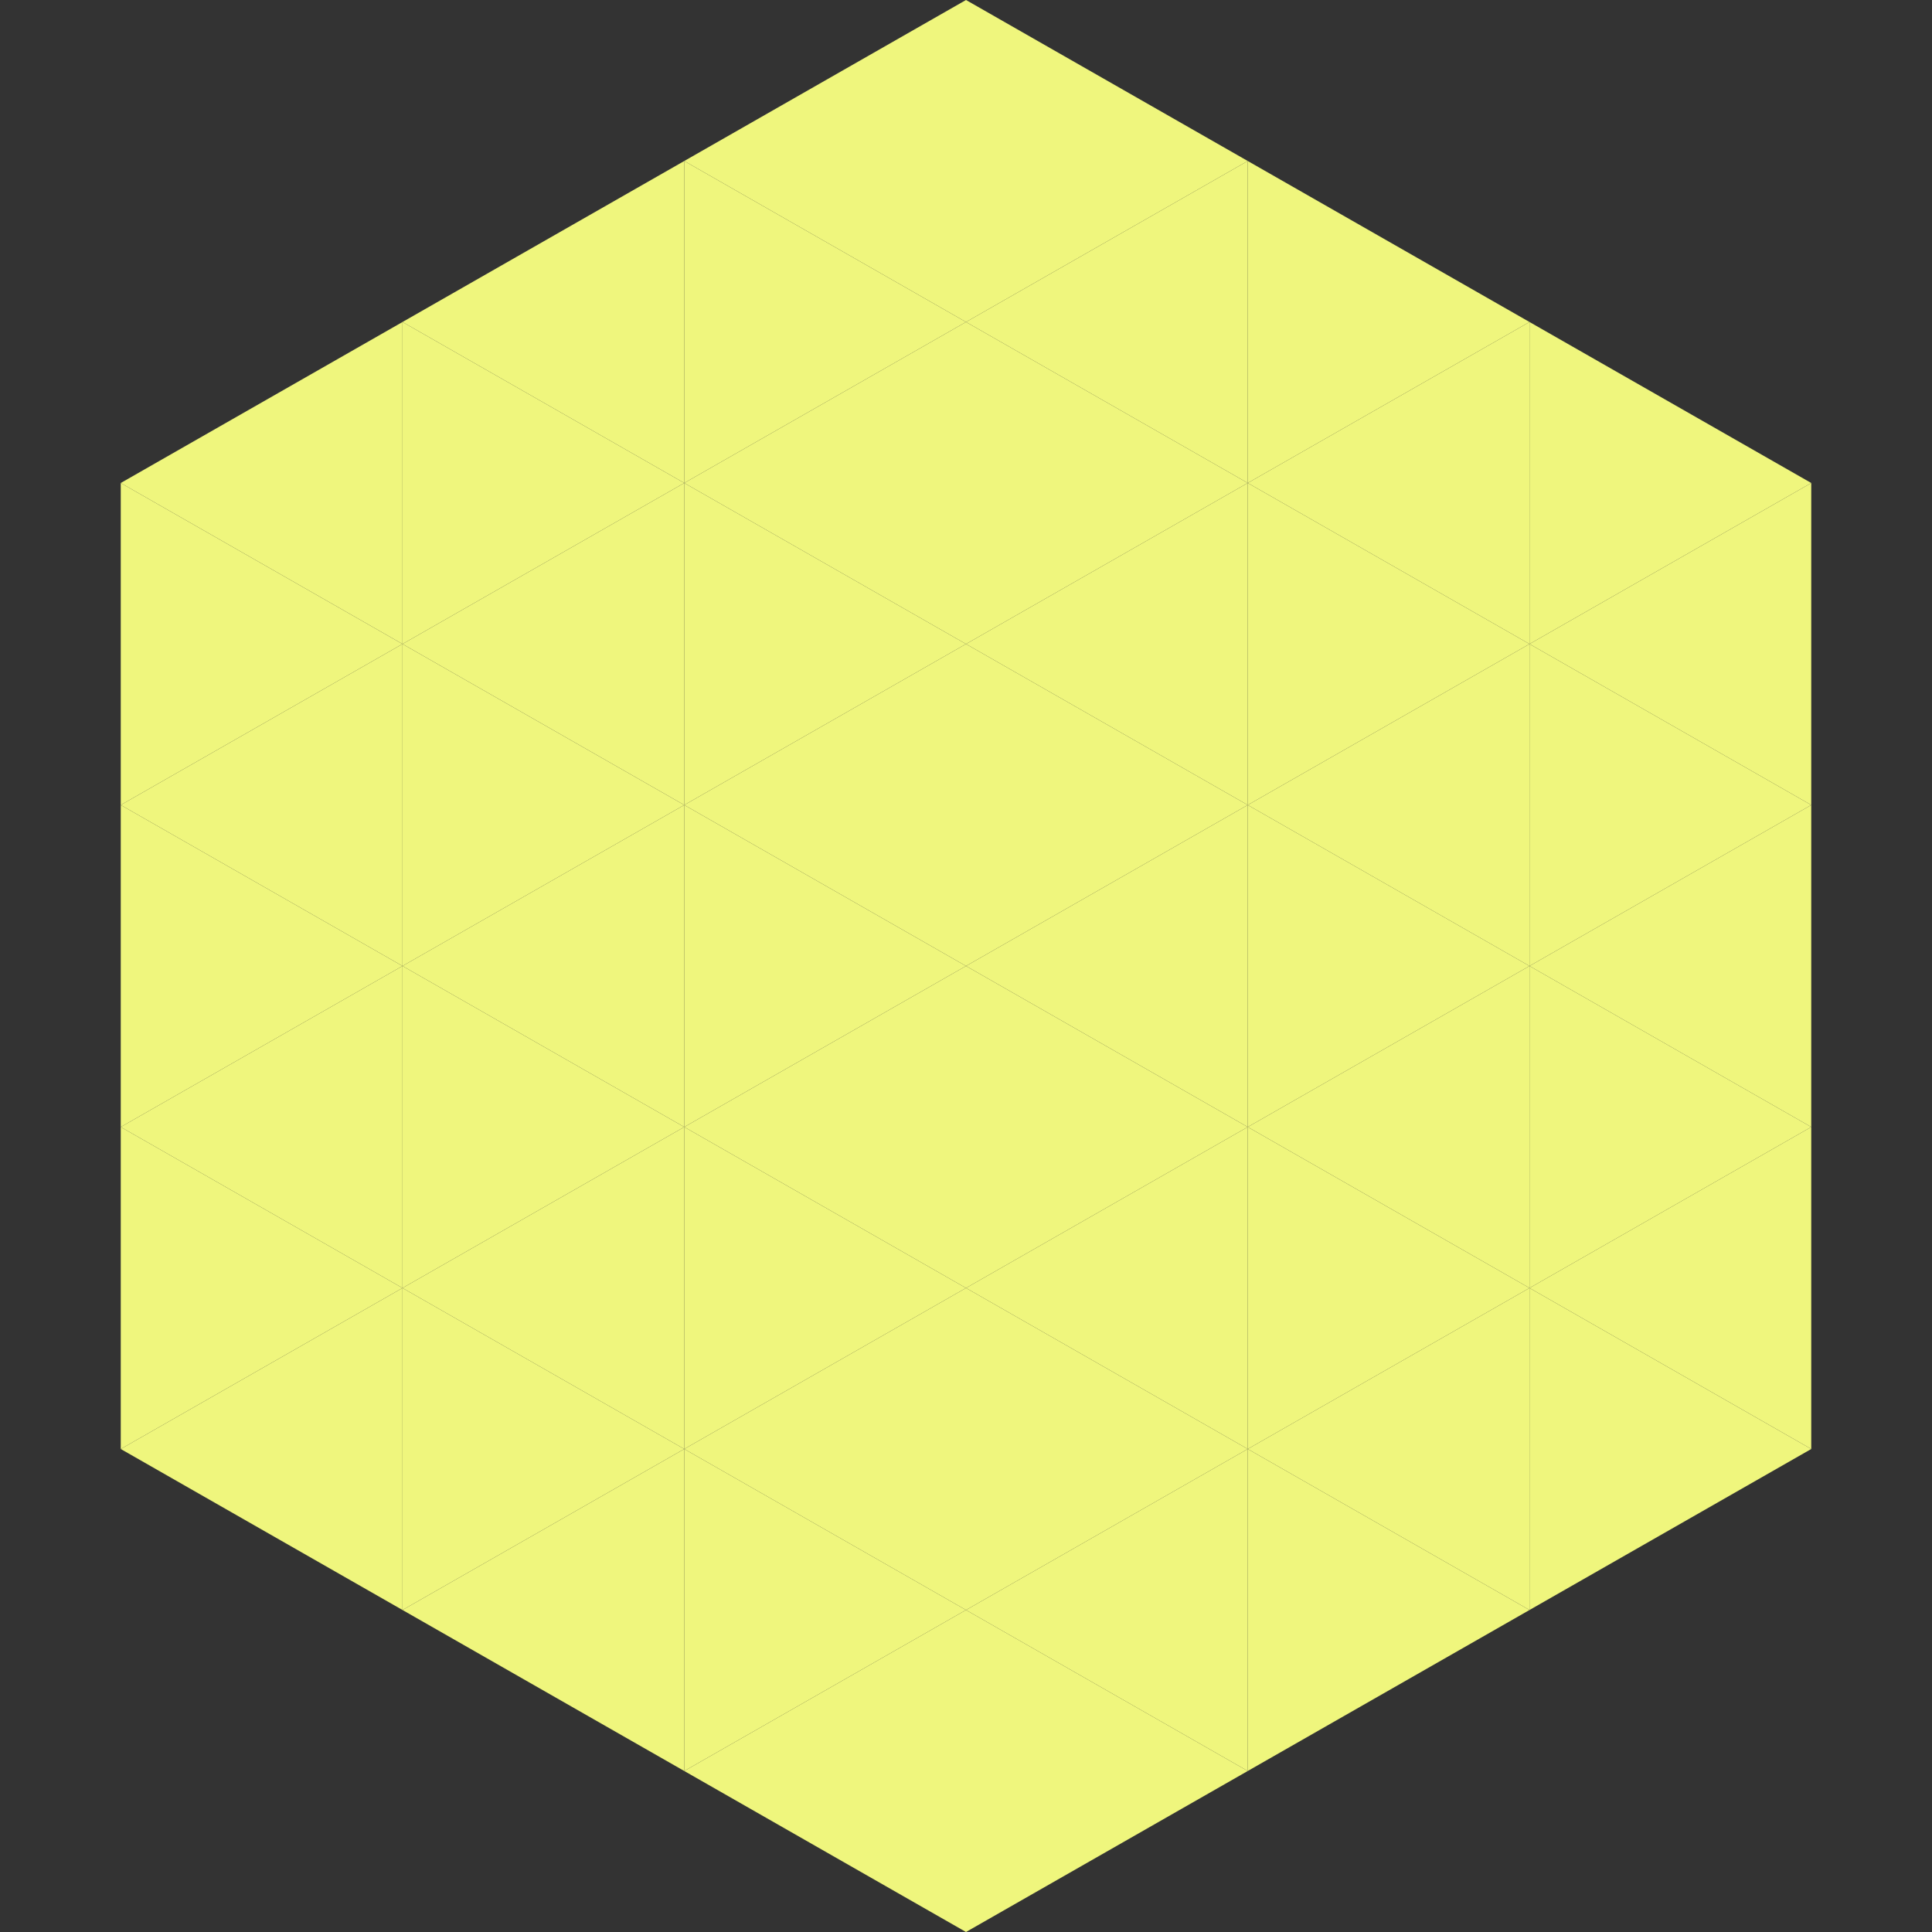 <?xml version="1.0"?>
<!-- Generated by SVGo -->
<svg width="240" height="240"
     xmlns="http://www.w3.org/2000/svg"
     xmlns:xlink="http://www.w3.org/1999/xlink">
<rect width="100%" height="100%" fill="#333333" stroke="none"/>
<polygon points="50,40 15,60 50,80" style="fill:rgb(239,246,125)" />
<polygon points="190,40 225,60 190,80" style="fill:rgb(239,246,125)" />
<polygon points="15,60 50,80 15,100" style="fill:rgb(239,246,125)" />
<polygon points="225,60 190,80 225,100" style="fill:rgb(239,246,125)" />
<polygon points="50,80 15,100 50,120" style="fill:rgb(239,246,125)" />
<polygon points="190,80 225,100 190,120" style="fill:rgb(239,246,125)" />
<polygon points="15,100 50,120 15,140" style="fill:rgb(239,246,125)" />
<polygon points="225,100 190,120 225,140" style="fill:rgb(239,246,125)" />
<polygon points="50,120 15,140 50,160" style="fill:rgb(239,246,125)" />
<polygon points="190,120 225,140 190,160" style="fill:rgb(239,246,125)" />
<polygon points="15,140 50,160 15,180" style="fill:rgb(239,246,125)" />
<polygon points="225,140 190,160 225,180" style="fill:rgb(239,246,125)" />
<polygon points="50,160 15,180 50,200" style="fill:rgb(239,246,125)" />
<polygon points="190,160 225,180 190,200" style="fill:rgb(239,246,125)" />
<polygon points="15,180 50,200 15,220" style="fill:rgb(255,255,255); fill-opacity:0" />
<polygon points="225,180 190,200 225,220" style="fill:rgb(255,255,255); fill-opacity:0" />
<polygon points="50,0 85,20 50,40" style="fill:rgb(255,255,255); fill-opacity:0" />
<polygon points="190,0 155,20 190,40" style="fill:rgb(255,255,255); fill-opacity:0" />
<polygon points="85,20 50,40 85,60" style="fill:rgb(239,246,125)" />
<polygon points="155,20 190,40 155,60" style="fill:rgb(239,246,125)" />
<polygon points="50,40 85,60 50,80" style="fill:rgb(239,246,125)" />
<polygon points="190,40 155,60 190,80" style="fill:rgb(239,246,125)" />
<polygon points="85,60 50,80 85,100" style="fill:rgb(239,246,125)" />
<polygon points="155,60 190,80 155,100" style="fill:rgb(239,246,125)" />
<polygon points="50,80 85,100 50,120" style="fill:rgb(239,246,125)" />
<polygon points="190,80 155,100 190,120" style="fill:rgb(239,246,125)" />
<polygon points="85,100 50,120 85,140" style="fill:rgb(239,246,125)" />
<polygon points="155,100 190,120 155,140" style="fill:rgb(239,246,125)" />
<polygon points="50,120 85,140 50,160" style="fill:rgb(239,246,125)" />
<polygon points="190,120 155,140 190,160" style="fill:rgb(239,246,125)" />
<polygon points="85,140 50,160 85,180" style="fill:rgb(239,246,125)" />
<polygon points="155,140 190,160 155,180" style="fill:rgb(239,246,125)" />
<polygon points="50,160 85,180 50,200" style="fill:rgb(239,246,125)" />
<polygon points="190,160 155,180 190,200" style="fill:rgb(239,246,125)" />
<polygon points="85,180 50,200 85,220" style="fill:rgb(239,246,125)" />
<polygon points="155,180 190,200 155,220" style="fill:rgb(239,246,125)" />
<polygon points="120,0 85,20 120,40" style="fill:rgb(239,246,125)" />
<polygon points="120,0 155,20 120,40" style="fill:rgb(239,246,125)" />
<polygon points="85,20 120,40 85,60" style="fill:rgb(239,246,125)" />
<polygon points="155,20 120,40 155,60" style="fill:rgb(239,246,125)" />
<polygon points="120,40 85,60 120,80" style="fill:rgb(239,246,125)" />
<polygon points="120,40 155,60 120,80" style="fill:rgb(239,246,125)" />
<polygon points="85,60 120,80 85,100" style="fill:rgb(239,246,125)" />
<polygon points="155,60 120,80 155,100" style="fill:rgb(239,246,125)" />
<polygon points="120,80 85,100 120,120" style="fill:rgb(239,246,125)" />
<polygon points="120,80 155,100 120,120" style="fill:rgb(239,246,125)" />
<polygon points="85,100 120,120 85,140" style="fill:rgb(239,246,125)" />
<polygon points="155,100 120,120 155,140" style="fill:rgb(239,246,125)" />
<polygon points="120,120 85,140 120,160" style="fill:rgb(239,246,125)" />
<polygon points="120,120 155,140 120,160" style="fill:rgb(239,246,125)" />
<polygon points="85,140 120,160 85,180" style="fill:rgb(239,246,125)" />
<polygon points="155,140 120,160 155,180" style="fill:rgb(239,246,125)" />
<polygon points="120,160 85,180 120,200" style="fill:rgb(239,246,125)" />
<polygon points="120,160 155,180 120,200" style="fill:rgb(239,246,125)" />
<polygon points="85,180 120,200 85,220" style="fill:rgb(239,246,125)" />
<polygon points="155,180 120,200 155,220" style="fill:rgb(239,246,125)" />
<polygon points="120,200 85,220 120,240" style="fill:rgb(239,246,125)" />
<polygon points="120,200 155,220 120,240" style="fill:rgb(239,246,125)" />
<polygon points="85,220 120,240 85,260" style="fill:rgb(255,255,255); fill-opacity:0" />
<polygon points="155,220 120,240 155,260" style="fill:rgb(255,255,255); fill-opacity:0" />
</svg>
